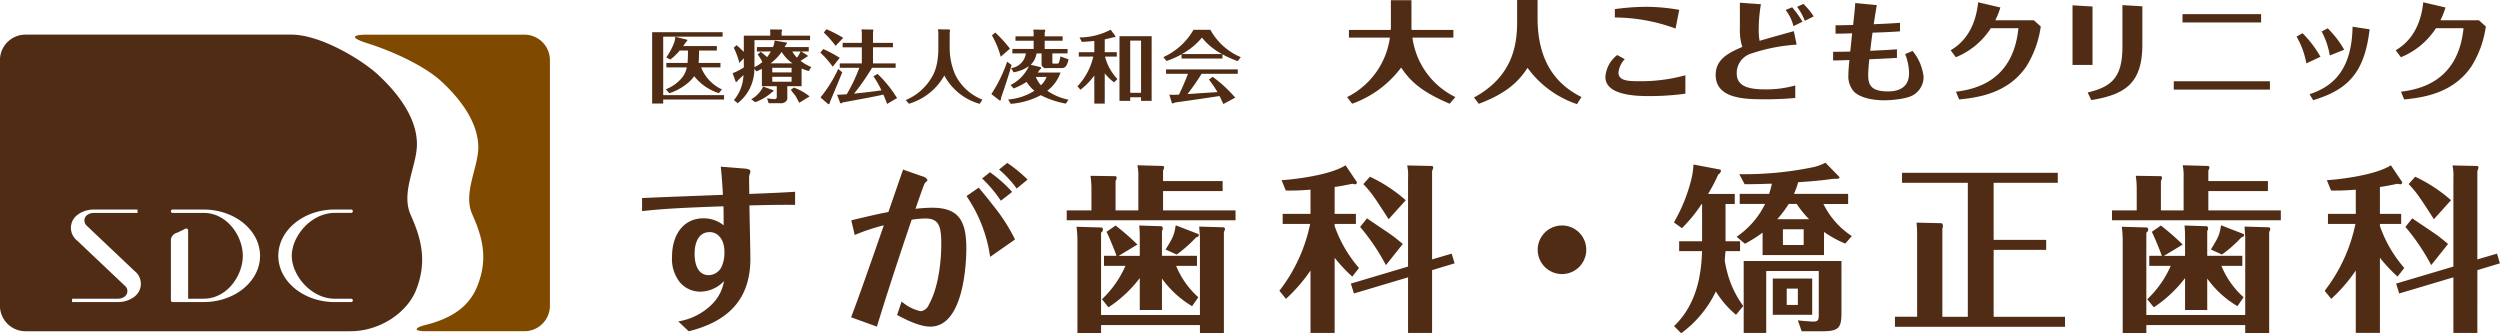 <svg id="logo_access.svg" xmlns="http://www.w3.org/2000/svg" width="433.88" height="57.844" viewBox="0 0 433.88 57.844">
  <defs>
    <style>
      .cls-1 {
        fill: #512c15;
      }

      .cls-1, .cls-2 {
        fill-rule: evenodd;
      }

      .cls-2 {
        fill: #804900;
      }
    </style>
  </defs>
  <g id="グループ_2" data-name="グループ 2">
    <path id="logo_header.svg" class="cls-1" d="M1319.66,866.509v0.771H1309.1v0.687h-1.92V855.594h12.23v0.77H1309.1v10.145h10.56Zm-0.91-.344a8.879,8.879,0,0,1-4.27-2.942,6.314,6.314,0,0,1-.88.991,9.777,9.777,0,0,1-3.44,1.965l-0.6-.687a6.837,6.837,0,0,0,2.83-2.034,4.159,4.159,0,0,0,.81-1.76h-3.55v-0.771h3.68c0.02-.315.07-1.016,0.07-2.158h-1.43a10.137,10.137,0,0,1-1.63,1.567l-0.71-.372a10.873,10.873,0,0,0,1.44-2.762,4.239,4.239,0,0,0,.12-0.825l2.08,0.523c0.04,0.123.03,0.137-.13,0.316-0.18.192-.4,0.564-0.57,0.784h5.84v0.769h-3.09c0,1.21-.04,1.884-0.07,2.158h3.79V861.7h-3.36a7.131,7.131,0,0,0,3.62,3.822Zm15.61-3.835a7.916,7.916,0,0,1-1.24-.44v3.066h-2.48v1.9a0.831,0.831,0,0,1-.32.81,1.356,1.356,0,0,1-.98.248h-1.94l-0.27-.852a11.9,11.9,0,0,0,1.29.137,0.37,0.37,0,0,0,.39-0.453v-1.787h-2.58v-3.012a10.447,10.447,0,0,1-.96.44l-0.35-.453a7.529,7.529,0,0,1-2.89,5.98l-0.66-.536a7.129,7.129,0,0,0,1.66-4.358c-0.39.4-.67,0.647-0.95,0.894a0.527,0.527,0,0,1-.25.289,0.511,0.511,0,0,1-.14.014l-0.54-1.512a10.506,10.506,0,0,0,1.94-1v-1.6l-0.77.811a13.055,13.055,0,0,0-.98-2.639l0.5-.44c0.45,0.384.76,0.672,1.25,1.169v-2.82h4.59v-0.509a3.942,3.942,0,0,0-.04-0.563l2.01,0.013c0.08,0.07.08,0.07,0.08,0.1a2.6,2.6,0,0,1-.08.316v0.646h4.94v0.771h-9.65V861.3a2.05,2.05,0,0,1-.02.358,5.853,5.853,0,0,0,1.38-.893,6.987,6.987,0,0,0-.8-1.306l0.52-.468a13.8,13.8,0,0,1,1.11.922,8.7,8.7,0,0,0,.65-0.977h-2.42v-0.769h2.8a4.175,4.175,0,0,0,.28-1.128l2.06,0.344a0.067,0.067,0,0,1,.07.084,0.459,0.459,0,0,1-.11.232c-0.06.069-.24,0.4-0.28,0.468h4.18v0.769h-1.29l1.12,0.715c0.01,0.083.03,0.11-.13,0.192-0.32.193-.8,0.523-1.12,0.715a7.407,7.407,0,0,0,1.86,1.073Zm-6.13,3.341c0.02,0.165,0,.179-0.24.316a8.417,8.417,0,0,1-2.94,1.746l-0.66-.51a5.1,5.1,0,0,0,2.07-2.2Zm3.31-4.674a6.718,6.718,0,0,1-1.88-1.98,8.514,8.514,0,0,1-1.93,1.98h3.81Zm-0.16,1.566v-0.8h-3.35v0.8h3.35Zm-3.35.771v0.852h3.35v-0.852h-3.35Zm3.75,1.869a9.514,9.514,0,0,1,2.73,1.526l-1.8,1.114c-0.11-.193-0.57-1.071-0.65-1.21-0.03-.028-0.73-0.907-0.82-1.045Zm-0.28-6.269a5.114,5.114,0,0,0,.82,1.073,5.375,5.375,0,0,0,.63-1.073h-1.45Zm7.02,2.64a16.807,16.807,0,0,0-2.14-2.434l0.49-.633a22.618,22.618,0,0,1,2.87,1.527Zm1.65,0.976c-0.71,1.76-.83,2.062-2.03,4.907a3.6,3.6,0,0,0-.14.427,0.259,0.259,0,0,1-.25.206l-1.35-1.182a23.229,23.229,0,0,0,3.08-4.949Zm-1.15-4.592a16.849,16.849,0,0,0-2.05-2.309l0.46-.577a21.133,21.133,0,0,1,2.91,1.5Zm9.95-.523v0.771h-3.46V861h3.93v0.77h-4.1a39.211,39.211,0,0,1-3.12,4.481c1.98-.207,3.44-0.372,4.75-0.577a15.626,15.626,0,0,0-1.39-2.434l0.73-.412a21.26,21.26,0,0,1,3.38,4.193l-1.74,1.018c-0.11-.344-0.29-0.813-0.64-1.622-1.66.37-1.9,0.411-6.73,1.305l-0.35.054a0.422,0.422,0,0,1-.24.166,0.316,0.316,0,0,1-.18-0.083l-0.53-1.416c0.76-.013,1.4-0.068,1.67-0.082a27.673,27.673,0,0,0,2.18-4.591h-3.39V861h3.83v-2.791h-3.33v-0.771h3.33v-1.223a4.914,4.914,0,0,0-.07-1.113l2,0.026a0.24,0.24,0,0,1,.08.153,0.662,0.662,0,0,1-.07.233v1.924h3.46Zm9.8-2.323c0.1,0.1.11,0.1,0.11,0.166s-0.06.358-.06,0.412v2.791a11.719,11.719,0,0,0,.95,4.454,8.887,8.887,0,0,0,4.73,4.359l-0.47.727a9.985,9.985,0,0,1-6.14-4.92,10.42,10.42,0,0,1-6.15,4.906l-0.54-.645a9.434,9.434,0,0,0,4.34-3.671c0.52-.825,1.31-2.186,1.31-5.389V855.69c0-.138-0.05-0.385-0.07-0.605Zm10.79,6.159c-0.35,1.388-1.55,4.951-1.83,5.706-0.01.275-.02,0.467-0.2,0.467a0.063,0.063,0,0,1-.07-0.028l-1.41-1.086a24.778,24.778,0,0,0,2.74-5.622Zm-2.83-5.622a21.747,21.747,0,0,1,2.55,2.8l-1.6,1.387a15.886,15.886,0,0,0-1.53-3.7Zm7.9,6.007a0.97,0.97,0,0,0,.07.165,0.538,0.538,0,0,1-.22.248c-0.16.219-.24,0.343-0.38,0.523h3.96a6.8,6.8,0,0,1-2.3,3.162,10.034,10.034,0,0,0,3.68,1.552l-0.46.674a15.606,15.606,0,0,1-4.35-1.457,13.457,13.457,0,0,1-5.21,1.5l-0.46-.756a9.894,9.894,0,0,0,4.56-1.511,6.45,6.45,0,0,1-1.35-1.54,13.139,13.139,0,0,1-2.26,1.141l-0.52-.605a6.956,6.956,0,0,0,3.18-3.272,6.548,6.548,0,0,1-2.66,1.072l-0.43-.729a2.977,2.977,0,0,0,2.56-2.557h-2.34v-0.77h3.69v-1.429h-3.15V856.3h3.15v-0.6a2.746,2.746,0,0,0-.07-0.565l1.98,0.015a0.194,0.194,0,0,1,.1.206,0.9,0.9,0,0,1-.09.316V856.3h3.11v0.77h-3.11v1.429h3.97v0.77h-2.64v1.526c0,0.233,0,.247.28,0.247h0.58c0.15,0,.22-0.027.35-0.371a5.719,5.719,0,0,0,.18-0.879l1.42,0.5c-0.29,1.333-.68,1.526-1.25,1.526h-2.52a0.754,0.754,0,0,1-.91-0.894v-1.65h-0.88a3.348,3.348,0,0,1-1.01,1.967Zm-0.85,1.7a4.274,4.274,0,0,0,.88,1.432,3.588,3.588,0,0,0,.96-1.432h-1.84Zm13.57,0.936a8.254,8.254,0,0,1-1.62-1.567v5.251h-1.81V863.1a11.85,11.85,0,0,1-2.4,2.473l-0.53-.591a11.067,11.067,0,0,0,2.75-5.155h-2.51v-0.77h2.69v-1.952c-1.28.124-1.72,0.152-2.16,0.165l-0.41-.77a11.823,11.823,0,0,0,5.41-1.347l0.84,1.141c0.01,0.15-.03.15-0.38,0.179-0.31.083-.7,0.192-1.49,0.358v2.226h2.09v0.77h-2.04a8.843,8.843,0,0,0,2.15,3.89Zm6.52-8.014V867.5h-1.84v-0.618h-1.88V867.5h-1.86V856.282h5.58Zm-1.84.77h-1.88v9.059h1.88v-9.059Zm14.13,3.106h-7.1v-0.729a13.852,13.852,0,0,1-2.62,1.155l-0.53-.673a11.454,11.454,0,0,0,5.22-4.73h2.94a10.775,10.775,0,0,0,5.27,4.743l-0.54.688a17.793,17.793,0,0,1-2.64-1.183v0.729Zm-1.7,3.176a23.146,23.146,0,0,1,3.92,3.614l-2.07,1.114c-0.3-.659-0.45-0.989-0.66-1.389-3.49.523-4.7,0.7-7.67,1.114a3.064,3.064,0,0,1-.46.166,0.231,0.231,0,0,1-.13-0.056l-0.45-1.47a7.562,7.562,0,0,0,.86.027c0.3,0,.45-0.014.81-0.027,0.39-.785,1.18-2.557,1.56-3.616h-3.8v-0.768h12.45v0.768h-6.28a37.835,37.835,0,0,1-2.45,3.519c0.97-.068,1.08-0.068,1.96-0.137l3.24-.206a16.957,16.957,0,0,0-1.48-2.172Zm1.63-3.946a10.977,10.977,0,0,1-3.49-2.86,11.86,11.86,0,0,1-3.49,2.86h6.98Zm-100.66,24.987c3.88-.187,10.12-0.4,14.03-0.559-0.06-1.309-.22-3.58-0.37-4.887l3.94,0.312c0.44,0.031,1.2.092,1.2,0.5a1.162,1.162,0,0,1-.1.436,1.735,1.735,0,0,0-.12.778c0,0.155,0,.435.03,2.707,4.67-.185,4.67-0.185,7.95-0.373v2.272c-2.65-.031-5.3.031-7.92,0.093,0,1.339.16,7.781,0.16,9.243,0,7.066-3.85,10.893-10.7,12.6l-1.82-1.711a10.747,10.747,0,0,0,5.74-2.863,7.343,7.343,0,0,0,2.2-4.139,5.682,5.682,0,0,1-4.1,1.836,4.629,4.629,0,0,1-3.5-1.557,6.458,6.458,0,0,1-1.42-4.449c0-4.2,2.24-6.722,5.43-6.722a5.556,5.556,0,0,1,3.53,1.213c0-1.12,0-1.9-.03-3.3-7.7.279-10.41,0.435-14.13,0.838v-2.271Zm9.12,9.648c0,2.645,1.07,3.736,2.46,3.736a2.567,2.567,0,0,0,2.27-1.557,5.947,5.947,0,0,0,.44-2.552c0-2.024-1.07-3.362-2.56-3.362C1315.18,890.288,1314.55,892.219,1314.55,894.023Zm27.19-5.788c2.5-.592,4.99-1.183,6.44-1.432,0.28-.809,2.24-6.473,2.55-7.376l3.35,1.183a1.258,1.258,0,0,1,.88.622,0.548,0.548,0,0,1-.28.374c-0.26.217-.26,0.248-1.8,4.637a26.509,26.509,0,0,1,2.9-.187c4.73,0,5.93,2.4,5.93,7.126,0,1.62-.22,13.509-6.25,13.509-2.08,0-4.82-1.527-5.77-2.024l0.79-2.334a7.457,7.457,0,0,0,3.31,1.68,1.763,1.763,0,0,0,1.42-1.151c1.61-2.832,2.15-7.283,2.15-10.582,0-3.2-.51-4.357-2.78-4.357a16.4,16.4,0,0,0-2.36.218c-2.15,6.317-4.36,13.071-6.03,18.55l-4.48-1.621c1.39-3.609,4.07-11.326,5.68-15.964a33.522,33.522,0,0,0-5.05,1.681Zm22.11-5.664c1.08,1.245,2.24,2.738,2.53,3.111a31.343,31.343,0,0,1,3.78,5.882l-4.32,3.019a24.792,24.792,0,0,0-4.1-10.549Zm1.96-2.677a23.235,23.235,0,0,1,3.85,3.423l-1.96,1.526a22.368,22.368,0,0,0-3.25-3.859Zm3-1.619a24.848,24.848,0,0,1,3.53,2.895l-1.89,1.556a18.845,18.845,0,0,0-3.06-3.3Zm37.38,3.144v1.742h-10.34v3.362h12.58v1.712h-29.3v-1.712h4.29v-3.984a16.524,16.524,0,0,0-.16-2.023l4.35,0.063a0.276,0.276,0,0,1,.19.281,1.133,1.133,0,0,1-.19.559v5.1h3.95V880.86a9.482,9.482,0,0,0-.16-2.18l4.45,0.125a0.294,0.294,0,0,1,.19.281,1.181,1.181,0,0,1-.19.5v1.836h10.34Zm-3.94,23.248V891.378c0-.311,0-0.5-0.13-2.054l4.2,0.124a0.3,0.3,0,0,1,.28.28,1.24,1.24,0,0,1-.19.529v17.554h-4.16v-1.4h-17.16v1.4h-4.1V891.783a19.249,19.249,0,0,0-.16-2.428l4.32,0.125a0.33,0.33,0,0,1,.26.373,0.666,0.666,0,0,1-.32.529v14.285h17.16Zm-1.36-1.525a17.323,17.323,0,0,1-5.23-4.793V903.8h-3.85v-5.539a21.937,21.937,0,0,1-5.43,5.072l-1.13-1.4a17.8,17.8,0,0,0,4.07-5.79h-3.72V894.4h2.17c-0.19-.591-1.23-3.2-1.73-4.17l1.57-1.089a42.942,42.942,0,0,1,3.79,3.3l-3.25,1.96h3.66V891.13a16.7,16.7,0,0,0-.1-1.993l3.88,0.125a0.522,0.522,0,0,1,.23.342,1.359,1.359,0,0,1-.16.5V894.4h6.08v1.742h-3.62a14.91,14.91,0,0,0,3.85,5.446Zm1.11-12.51a0.123,0.123,0,0,1,.06.123,0.464,0.464,0,0,1-.47.436,21.773,21.773,0,0,1-3.38,2.988l-1.92-.872c1.26-2.053,1.48-2.428,1.76-4.2Zm23.63-1.4a22.2,22.2,0,0,0,4.23,7.282l-1.17,1.493a26.588,26.588,0,0,1-3.06-3.266v13.04h-4.19V896.949a27.76,27.76,0,0,1-4.26,4.918l-1.14-1.4a28.193,28.193,0,0,0,5.34-11.607h-4.77v-1.743h4.83v-4.2c-2.27.185-3.47,0.155-4.29,0.155l-0.73-1.806c1.42-.062,8.27-0.747,11.1-2.583l1.96,2.9a0.32,0.32,0,0,1-.35.4,1.9,1.9,0,0,1-.41-0.092c-0.82.156-1.73,0.373-3.09,0.56v4.669h3.69v1.743h-3.69v0.373Zm20.31,4.792,0.51,1.681-3.91,1.183V907.78h-4.17v-9.648l-9.39,2.8-0.54-1.713,9.93-2.956V880.89a8.318,8.318,0,0,0-.15-2.179l4.32,0.094a0.262,0.262,0,0,1,.19.281,2.168,2.168,0,0,1-.19.59v15.343Zm-11.41,1.992a36.373,36.373,0,0,0-4.48-6.628l1.2-1.494c0.72,0.528,4,2.675,4.63,3.174,0.76,0.591,1.23,1,1.58,1.276Zm0.47-7.967c-2.49-3.86-2.93-4.543-4.39-6.1l1.14-1.275a26.181,26.181,0,0,1,6.22,4.077Zm34.3,5.259a4.215,4.215,0,1,1-4.23-4.17A4.2,4.2,0,0,1,1469.3,893.307Zm24.17-1.431h2.52v1.712h-2.52c-0.04.466-.13,1.214-0.13,1.68a19.929,19.929,0,0,0,.5,2.271,17.173,17.173,0,0,0,2.71,5.572l-1.26,1.525a16.545,16.545,0,0,1-3.5-4.046,19.3,19.3,0,0,1-6.02,7.252l-1.23-1.245c4.48-4.295,4.73-10.239,4.86-13.009h-3.98v-1.712h3.98V885.4h-0.07a25.561,25.561,0,0,1-3.43,4.2l-1.39-1a28.775,28.775,0,0,0,3.09-7.748,15.046,15.046,0,0,0,.31-2.3l4.61,0.871a0.252,0.252,0,0,1,.16.249,0.977,0.977,0,0,1-.48.623,29.452,29.452,0,0,1-1.76,3.36h4.63V885.4h-1.6v6.474Zm20.78,0.4a18.445,18.445,0,0,1-3.69-2.023v4.015H1499.9v-3.89a24.218,24.218,0,0,1-3.06,1.929l-1.45-1.213a14.674,14.674,0,0,0,4.95-5.7h-4.41v-1.743h5.1a13.176,13.176,0,0,0,.48-1.773c-2.62.092-3.69,0.092-4.73,0.092l-0.92-1.742a58.933,58.933,0,0,0,12.84-1.214,8.323,8.323,0,0,0,2.11-.777l2.37,2.427a1.039,1.039,0,0,1,.09.188,0.652,0.652,0,0,1-.53.186,5.729,5.729,0,0,0-1.04.061c-2.31.312-4.26,0.436-5.62,0.529a15.221,15.221,0,0,1-.73,2.023h9.4V885.4h-4.29a14.056,14.056,0,0,0,4.93,5.571Zm-0.66,11.608c0,2.833-.19,3.61-3.31,3.61h-3.6l-0.66-1.9c0.66,0.093,2.24.218,2.74,0.218,0.82,0,.89-0.373.89-1.245v-7.531h-9.12V907.78h-3.91V895.3h16.97v8.589Zm-5.08.748h-6.84v-6.287h6.84v6.287Zm-0.54-16.588a16,16,0,0,1-2.14-2.646h-1.39a20.584,20.584,0,0,1-1.99,2.646h5.52Zm-4.54,4.481h3.6v-2.738h-3.6v2.738Zm2.59,7.564h-1.93v2.831h1.93v-2.831Zm46.37,4.885v1.743h-29.52v-1.743h3.85V890.849a18.87,18.87,0,0,0-.1-2.21l4.32,0.094a0.535,0.535,0,0,1,.26.373,1.927,1.927,0,0,1-.1.622v15.25h4.42V881.731H1524.1v-1.743h27.03v1.743H1540v9.895h9.12v1.743H1540v11.609h12.39Zm35.21-23.559v1.742h-10.34v3.362h12.58v1.712h-29.3v-1.712h4.29v-3.984a16.524,16.524,0,0,0-.16-2.023l4.36,0.063a0.288,0.288,0,0,1,.19.281,1.243,1.243,0,0,1-.19.559v5.1h3.94V880.86a8.91,8.91,0,0,0-.16-2.18l4.45,0.125a0.294,0.294,0,0,1,.19.281,1.181,1.181,0,0,1-.19.5v1.836h10.34Zm-3.94,23.248V891.378c0-.311,0-0.5-0.12-2.054l4.19,0.124a0.3,0.3,0,0,1,.28.28,1.24,1.24,0,0,1-.19.529v17.554h-4.16v-1.4H1566.5v1.4h-4.1V891.783a19.249,19.249,0,0,0-.16-2.428l4.33,0.125a0.324,0.324,0,0,1,.25.373,0.666,0.666,0,0,1-.32.529v14.285h17.16Zm-1.35-1.525a17.247,17.247,0,0,1-5.24-4.793V903.8h-3.85v-5.539a22.039,22.039,0,0,1-5.42,5.072l-1.14-1.4a17.639,17.639,0,0,0,4.07-5.79h-3.72V894.4h2.18c-0.19-.591-1.24-3.2-1.74-4.17l1.58-1.089a44.579,44.579,0,0,1,3.78,3.3l-3.25,1.96h3.66V891.13c0-1.121-.06-1.558-0.09-1.993l3.88,0.125a0.521,0.521,0,0,1,.22.342,1.359,1.359,0,0,1-.16.5V894.4h6.09v1.742h-3.63a14.91,14.91,0,0,0,3.85,5.446Zm1.1-12.51a0.123,0.123,0,0,1,.06.123,0.464,0.464,0,0,1-.47.436,21.307,21.307,0,0,1-3.38,2.988l-1.92-.872c1.26-2.053,1.48-2.428,1.77-4.2Zm23.63-1.4a22.2,22.2,0,0,0,4.23,7.282l-1.17,1.493a27.4,27.4,0,0,1-3.06-3.266v13.04h-4.19V896.949a27.353,27.353,0,0,1-4.26,4.918l-1.14-1.4a28.193,28.193,0,0,0,5.34-11.607h-4.77v-1.743h4.83v-4.2c-2.27.185-3.47,0.155-4.29,0.155l-0.73-1.806c1.42-.062,8.27-0.747,11.11-2.583l1.95,2.9a0.312,0.312,0,0,1-.34.4,1.831,1.831,0,0,1-.42-0.092c-0.82.156-1.73,0.373-3.09,0.56v4.669h3.69v1.743h-3.69v0.373Zm20.32,4.792,0.5,1.681-3.91,1.183V907.78h-4.16v-9.648l-9.4,2.8-0.54-1.713,9.94-2.956V880.89a7.812,7.812,0,0,0-.16-2.179l4.32,0.094a0.262,0.262,0,0,1,.19.281,2.168,2.168,0,0,1-.19.59v15.343Zm-11.42,1.992a36.373,36.373,0,0,0-4.48-6.628l1.2-1.494c0.72,0.528,4,2.675,4.64,3.174,0.75,0.591,1.23,1,1.57,1.276Zm0.47-7.967c-2.49-3.86-2.93-4.543-4.38-6.1l1.13-1.275a26.181,26.181,0,0,1,6.22,4.077ZM1435.39,850.04h3.57V854.6c0,0.266.02,0.434,0.02,0.6h7.26v1.321h-7.11a13.483,13.483,0,0,0,7.45,10.324L1445.59,868c-5.08-2.149-6.93-4.052-8.42-6.276a18.275,18.275,0,0,1-8.5,6.276l-0.88-1.151a13.6,13.6,0,0,0,7.43-10.324h-7.11V855.2h7.26c0-.169.02-0.225,0.02-0.526V850.04Zm25.46-.039v3.166c0,9.138,4.85,12.248,7.62,13.679l-0.78,1.225a17.464,17.464,0,0,1-8.58-6.293c-1.29,1.922-3.11,4.24-8.46,6.237l-0.84-1.092c6.86-3.714,7.49-9.347,7.49-13.153V850h3.55Zm15.13,10.269a3.958,3.958,0,0,0-1.09,2.318c0,1.507,1.85,1.507,3.86,1.507a28.9,28.9,0,0,0,7.75-1.036v3.2a45.748,45.748,0,0,1-6.2.414c-1.93,0-7.68,0-7.68-3.317a5.2,5.2,0,0,1,2.06-3.805Zm8.82-5.313a30.94,30.94,0,0,0-10.54-1.922v-1.451a40.342,40.342,0,0,1,5.27-.4,32.633,32.633,0,0,1,5.9.527Zm11.16-4.485,3.65,0.263a26.706,26.706,0,0,0-.38,4.278,10.118,10.118,0,0,0,.15,2.074c2.17-.642,3.01-0.868,5.94-1.678l0.49,2.337a30.61,30.61,0,0,0-7.75,1.507,3.546,3.546,0,0,0-2.65,3.449c0,2.109,1.7,2.807,4.88,2.807a18.38,18.38,0,0,0,5.28-.679V867a53.791,53.791,0,0,1-5.54.226c-3.21,0-8.27-.093-8.27-4.221,0-2.844,2.46-3.918,4.62-4.861a9.582,9.582,0,0,1-.42-3.2v-4.465Zm9.3,4.071a7.4,7.4,0,0,0-1.36-2.808l1.13-.47a17.374,17.374,0,0,1,1.8,2.5Zm1.97-.924a9.805,9.805,0,0,0-1.34-2.431l1.09-.508a11.479,11.479,0,0,1,1.79,2.166Zm15.99,6.425c-1.3.094-3.44,0.188-4.8,0.245-0.09.924-.19,2-0.19,2.789,0,1.752.59,2.789,3.46,2.789,1.75,0,3.63-.623,3.63-3.165a9.473,9.473,0,0,0-.67-3.318l1.28-.546a8.457,8.457,0,0,1,1.91,4.5,3.633,3.633,0,0,1-1.74,3.127c-1.22.774-4.16,0.943-5.1,0.943-0.46,0-3.63,0-5.21-1.47a3.978,3.978,0,0,1-1-2.921c0-.734.1-1.921,0.18-2.6-0.96.039-2.37,0.077-2.83,0.077v-1.508c1.15,0,1.36,0,2.98-.038,0-.151.29-2.732,0.32-3.166-1.6.058-2.52,0.058-2.88,0.058v-1.451c0.73,0,2.21-.037,3.05-0.056,0.25-2.224.31-2.9,0.37-3.806l3.74,0.358c-0.15.9-.27,1.543-0.53,3.314,1.96-.074,3.07-0.132,4.56-0.244v1.489c-0.61.037-1.37,0.112-4.77,0.226-0.16,1.11-.19,1.394-0.4,3.147,1.5-.075,2.96-0.132,4.64-0.264v1.488Zm10.24,5.88c2.82-.4,9.89-1.49,10.84-11.023h-4.79a13.031,13.031,0,0,1-6.07,5.031l-0.9-1.206c1.11-.679,4.18-2.6,4.77-8.329l3.86,0.9a13.658,13.658,0,0,1-.88,2.224h6.69l1.2,1.073a17.735,17.735,0,0,1-2.48,6.9c-3.19,4.729-8.44,5.445-11.69,5.765Zm23.7-14.792v10.137h-3.47V850.924Zm8.65-.038v6.614c0,6.67-2.88,8.688-8.86,9.666l-0.63-1.318c4.2-1.018,6.03-2.62,6.03-7.99v-7.178Zm22.14,13v1.452h-16.69V864.1h16.69Zm-1.53-11.644v1.45h-13.64v-1.45h13.64Zm7.85,8.554a14,14,0,0,0-1.7-4.653l1.04-.585a18.837,18.837,0,0,1,3.11,4.089Zm0.56,5.351c3.26-1.112,7.33-3.391,7.46-11.719l2.96,0.452c-0.88,7.613-3.83,10.495-9.79,12.3Zm3.51-6.725a13.685,13.685,0,0,0-1.41-4.165l1.05-.546a16.881,16.881,0,0,1,2.86,3.711Zm12.36,6.293c2.83-.4,9.89-1.49,10.85-11.023h-4.79a13.107,13.107,0,0,1-6.08,5.031l-0.9-1.206c1.11-.679,4.19-2.6,4.78-8.329l3.86,0.9a13.658,13.658,0,0,1-.88,2.224h6.68l1.2,1.073a17.571,17.571,0,0,1-2.48,6.9c-3.19,4.729-8.44,5.445-11.69,5.765Zm-345.44,21.332c-1.72-3.874,1.1-8.5,1.1-12.244s-2.27-7.89-6.75-12.04c-2.83-2.615-9.98-6.96-15.05-6.96h-46.11a4.43,4.43,0,0,0-4.46,4.4v42.676a4.43,4.43,0,0,0,4.46,4.4h56.33c5.33,0,9.88-3.362,11.38-7.025C1268.29,895.215,1266.98,891.133,1265.26,887.256ZM1217.31,901.5l-0.03.025a4.687,4.687,0,0,1-2.84.9h-7.93v-0.584h7.93a2.011,2.011,0,0,0,1.2-.37,1.2,1.2,0,0,0,.02-1.886l-8.27-7.831a2.806,2.806,0,0,1,.05-4.463l0.03-.023a4.671,4.671,0,0,1,2.84-.9h7.56v0.588h-7.56a2.032,2.032,0,0,0-1.2.368,1.235,1.235,0,0,0-.46.95,1.256,1.256,0,0,0,.44.935l8.27,7.831A2.793,2.793,0,0,1,1217.31,901.5Zm12.02,0.925h-5.38a0.309,0.309,0,0,1-.29-0.326V891.524h0a1.463,1.463,0,0,1,1.09-1.141s0.99-.447,1.31-0.635,0.59-.034.59,0.25v11.843h2.68c4.11,0,6.81-4.043,6.81-7.446s-2.7-7.444-6.81-7.444h-5.41a0.295,0.295,0,0,1,0-.585v0h5.41c5.41,0,9.8,3.6,9.8,8.032S1234.74,902.425,1229.33,902.425Zm22.77-.584h2.88a0.294,0.294,0,0,1,0,.584h-2.88c-5.41,0-9.8-3.6-9.8-8.03s4.39-8.032,9.8-8.032h2.88v0a0.295,0.295,0,0,1,0,.585h-2.88c-4.11,0-7.46,4.04-7.46,7.444S1247.99,901.841,1252.1,901.841Z" transform="translate(-1194 -850)"/>
    <path id="シェイプ_669" data-name="シェイプ 669" class="cls-2" d="M1289.44,903.084a4.43,4.43,0,0,1-4.46,4.4h-17.12c-2.09,0-2.01-.579-0.03-1.082,4.64-1.168,7.56-3.192,8.98-6.673,2.04-4.978.79-8.855-.85-12.54s1.05-8.079,1.05-11.633-2.16-7.5-6.42-11.441c-2.68-2.481-7.91-5.052-12.85-6.614-2.9-.916-2.78-1.485.01-1.485h27.23a4.43,4.43,0,0,1,4.46,4.4v42.676Z" transform="translate(-1194 -850)"/>
  </g>
</svg>
